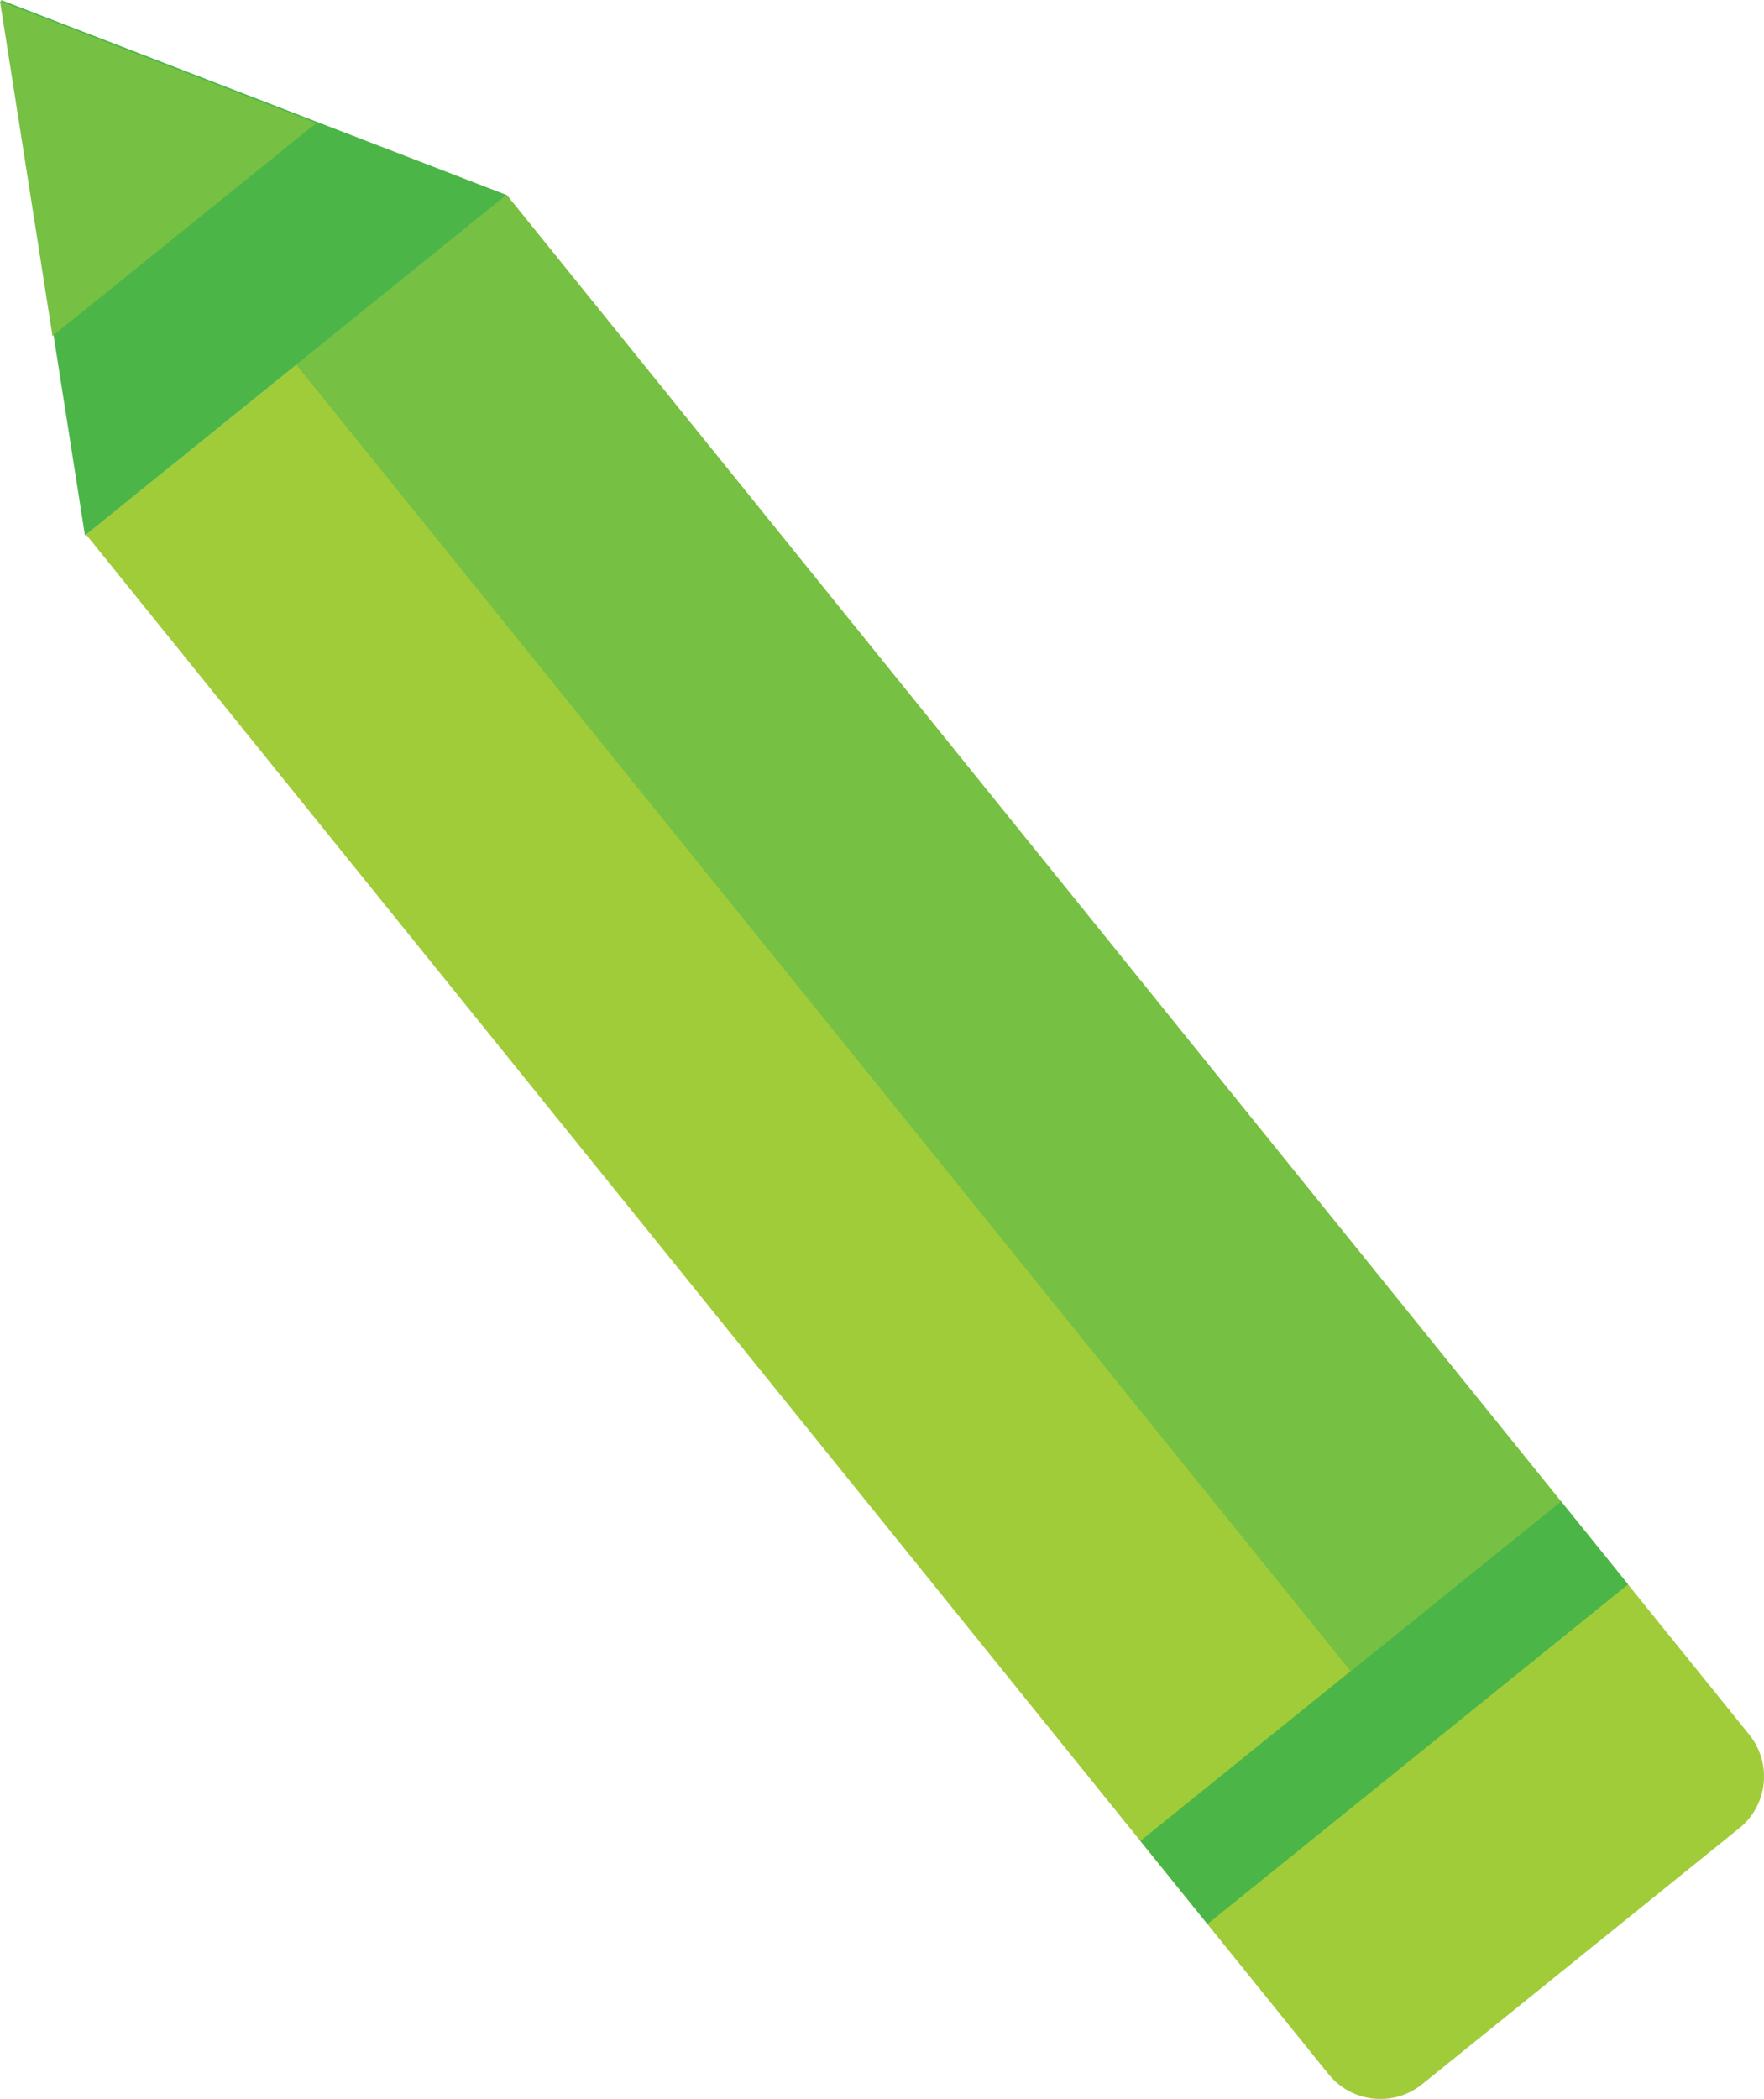 <?xml version="1.0" encoding="UTF-8"?>
<svg id="Laag_2" data-name="Laag 2" xmlns="http://www.w3.org/2000/svg" viewBox="0 0 539.61 641.91">
  <defs>
    <style>
      .cls-1 {
        fill: #4cb548;
      }

      .cls-2 {
        fill: #a0cc3a;
      }

      .cls-3 {
        fill: #76c044;
      }
    </style>
  </defs>
  <g id="Layer_1" data-name="Layer 1">
    <g id="Logo_data_analysis" data-name="Logo data analysis">
      <path class="cls-2" d="M532.04,559.1l-97,78.3c-8.74,7.05-21.56,5.69-28.62-3.05L26.31,163.44,154.98,59.58l380.12,470.92c7.05,8.74,5.69,21.56-3.05,28.62h0Z"/>
      <rect class="cls-1" x="340.76" y="507.43" width="165.36" height="32.68" transform="translate(-235.03 382.17) rotate(-38.91)"/>
      <rect class="cls-3" x="242.72" y="28.59" width="82.68" height="513.5" transform="translate(-116.2 241.73) rotate(-38.91)"/>
      <polygon class="cls-1" points=".3 0 154.96 59.63 25.99 163.75 .3 0"/>
      <polygon class="cls-3" points="0 .34 96.74 37.65 16.06 102.77 0 .34"/>
    </g>
  </g>
</svg>